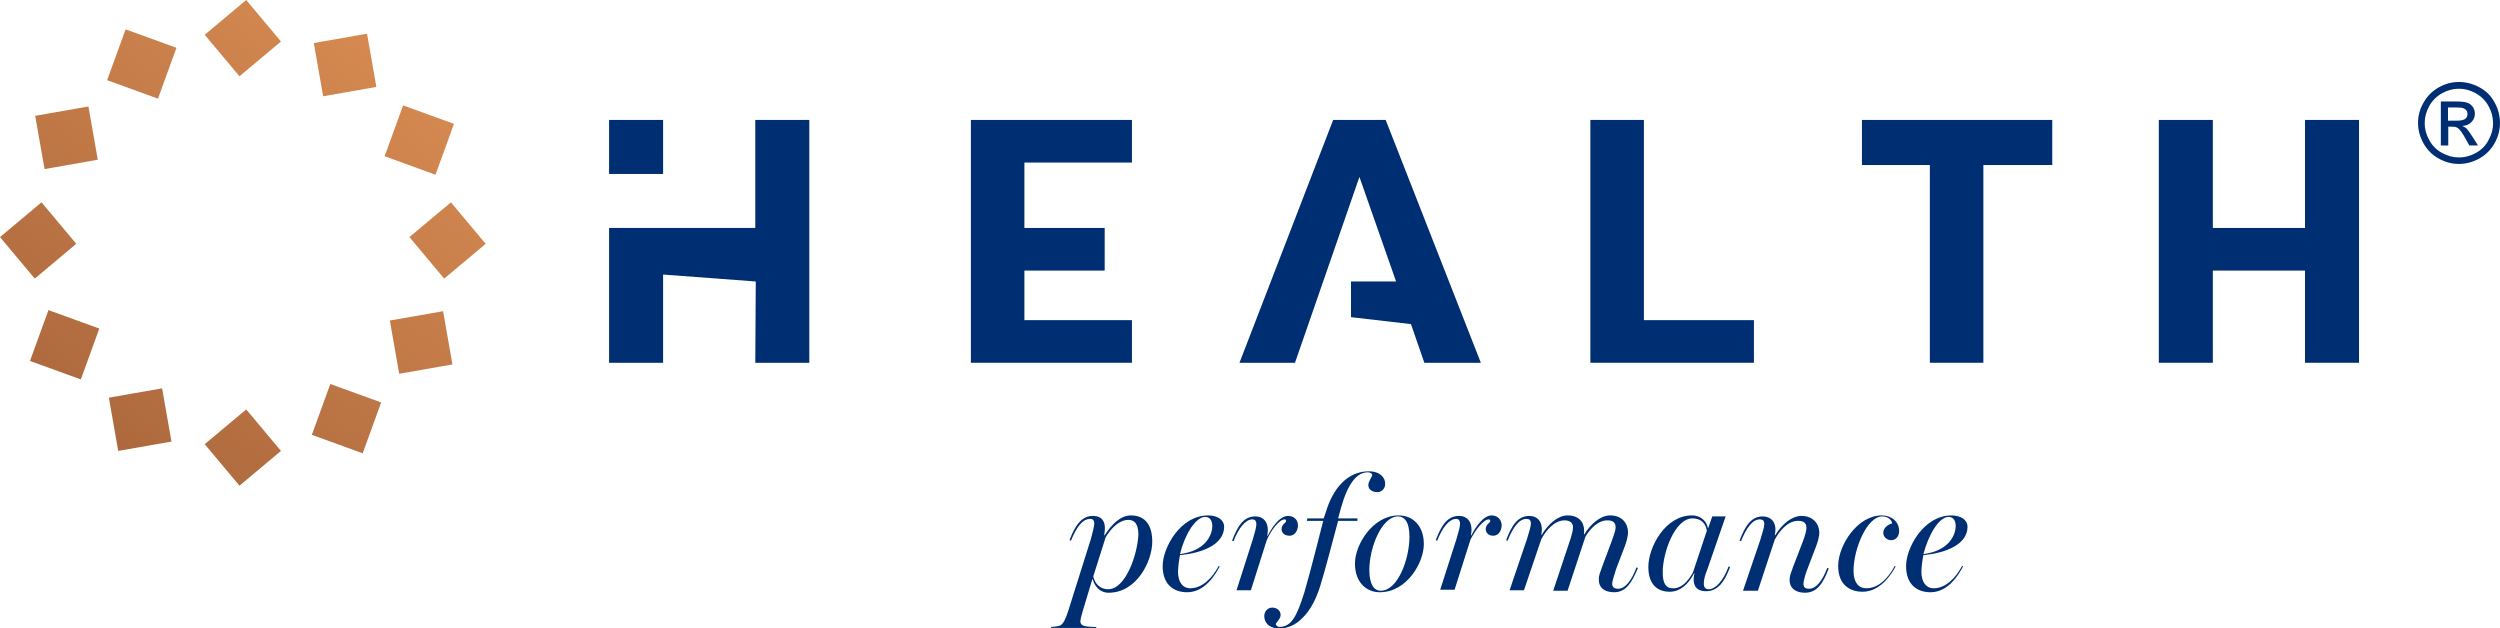 <svg width="183" height="46" viewBox="0 0 183 46" fill="none" xmlns="http://www.w3.org/2000/svg">
<path d="M101.432 8.779H97.587L90.73 26.555H94.793L99.51 12.951L102.194 20.605H98.893V23.217L103.282 23.725L104.262 26.555H108.398L101.432 8.779Z" fill="#002E72"/>
<path d="M82.858 23.435H74.986V19.807H80.863V16.687H74.986V11.899H82.858V8.779H71.068V26.555H82.858V23.435Z" fill="#002E72"/>
<path d="M48.539 8.779H44.585V12.733H48.539V8.779Z" fill="#002E72"/>
<path d="M168.727 8.779V16.687H161.98V8.779H158.025V26.555H161.98V19.807H168.727V26.555H172.681V8.779H168.727Z" fill="#002E72"/>
<path d="M179.194 8.835H179.831C180.131 8.835 180.338 8.78 180.45 8.707C180.563 8.616 180.619 8.506 180.619 8.341C180.619 8.25 180.6 8.159 180.544 8.085C180.488 8.012 180.412 7.957 180.319 7.921C180.225 7.884 180.056 7.866 179.794 7.866H179.194V8.835ZM178.669 10.646V7.427H179.775C180.15 7.427 180.431 7.463 180.6 7.518C180.769 7.573 180.9 7.683 181.013 7.829C181.106 7.976 181.162 8.14 181.162 8.305C181.162 8.543 181.088 8.744 180.919 8.927C180.75 9.11 180.525 9.201 180.244 9.22C180.356 9.274 180.45 9.329 180.525 9.384C180.656 9.512 180.806 9.732 180.994 10.024L181.388 10.646H180.75L180.469 10.134C180.244 9.732 180.056 9.476 179.925 9.384C179.831 9.311 179.7 9.274 179.513 9.274H179.213V10.646H178.669ZM180 6.494C179.569 6.494 179.175 6.604 178.763 6.823C178.369 7.043 178.05 7.354 177.825 7.756C177.6 8.159 177.487 8.579 177.487 9.018C177.487 9.457 177.6 9.86 177.825 10.262C178.05 10.665 178.35 10.976 178.763 11.195C179.156 11.415 179.569 11.524 180 11.524C180.431 11.524 180.844 11.415 181.237 11.195C181.631 10.976 181.95 10.665 182.156 10.262C182.381 9.86 182.494 9.457 182.494 9.018C182.494 8.579 182.381 8.159 182.156 7.756C181.931 7.354 181.613 7.043 181.219 6.823C180.825 6.604 180.412 6.494 180 6.494ZM180 6C180.506 6 180.994 6.128 181.481 6.384C181.969 6.64 182.344 7.006 182.606 7.5C182.869 7.976 183 8.488 183 9C183 9.512 182.869 10.006 182.606 10.482C182.344 10.957 181.969 11.323 181.5 11.598C181.031 11.854 180.525 12 180 12C179.475 12 178.987 11.872 178.5 11.598C178.031 11.341 177.656 10.957 177.394 10.482C177.131 10.006 177 9.512 177 9C177 8.47 177.131 7.976 177.412 7.5C177.675 7.024 178.05 6.659 178.537 6.384C178.987 6.128 179.494 6 180 6Z" fill="#002E72"/>
<path d="M136.295 12.08H141.265V26.555H145.183V12.08H150.226V8.779H136.295V12.08Z" fill="#002E72"/>
<path d="M128.387 23.435H120.333V8.779H116.415V26.555H128.387V23.435Z" fill="#002E72"/>
<path d="M55.287 16.687H44.585V26.555H48.539V20.097L55.323 20.605L55.287 26.555H59.241V8.779H55.287V16.687Z" fill="#002E72"/>
<path d="M82.785 37.728C82.024 37.728 81.371 38.382 80.863 39.18H80.826C81.008 38.236 80.718 37.765 79.992 37.765C79.158 37.765 78.686 38.49 78.287 39.542L78.396 39.579C78.795 38.599 79.23 37.983 79.811 37.983C79.992 37.983 80.101 38.091 80.101 38.309C80.101 38.527 79.992 38.926 79.847 39.47L78.214 44.658C78.106 44.948 77.997 45.383 77.779 45.637C77.634 45.818 77.489 45.855 76.945 45.891V45.964H80.246V45.891C79.956 45.891 79.847 45.891 79.557 45.855C79.303 45.818 79.085 45.746 79.085 45.492C79.085 45.347 79.158 45.057 79.266 44.694L79.956 42.408H79.992C80.101 42.844 80.464 43.388 81.153 43.388C83.221 43.388 84.345 41.066 84.345 39.651C84.345 38.164 83.584 37.728 82.785 37.728ZM81.117 43.134C80.5 43.134 80.137 42.699 80.028 42.191L80.935 39.325C81.334 38.672 81.915 38.055 82.604 38.055C83.039 38.055 83.33 38.345 83.33 39.143C83.257 40.631 82.386 43.134 81.117 43.134Z" fill="#002E72"/>
<path d="M102.375 37.728C100.489 37.728 99.183 39.869 99.183 41.247C99.183 42.662 100.054 43.352 100.997 43.352C102.992 43.352 104.225 41.175 104.225 39.833C104.225 38.454 103.391 37.728 102.375 37.728ZM101.069 43.243C100.598 43.243 100.235 42.807 100.235 41.719C100.235 40.087 101.142 37.801 102.339 37.801C102.774 37.801 103.173 38.164 103.173 39.288C103.173 40.885 102.339 43.243 101.069 43.243Z" fill="#002E72"/>
<path d="M99.364 37.946H97.95L98.167 37.148C98.675 35.37 99.328 34.572 100.126 34.572C100.271 34.572 100.416 34.645 100.453 34.754C100.416 34.971 100.162 35.225 100.162 35.516C100.162 35.878 100.525 36.023 100.815 36.023C101.178 36.023 101.396 35.733 101.396 35.407C101.396 34.971 101.033 34.5 100.199 34.5C99.401 34.5 98.748 34.826 98.24 35.334C97.659 35.915 97.297 36.676 97.043 37.511L96.897 37.946H95.7L95.664 38.127H96.861C96.535 39.361 96.027 41.465 95.483 43.352C94.902 45.202 94.503 45.891 93.632 45.891C93.56 45.891 93.415 45.818 93.379 45.673C93.487 45.492 93.741 45.274 93.741 45.02C93.741 44.621 93.379 44.476 93.125 44.476C92.762 44.476 92.544 44.803 92.544 45.093C92.544 45.528 92.834 46 93.669 46C94.249 46 94.83 45.746 95.301 45.274C95.918 44.694 96.353 43.823 96.644 42.88C97.043 41.61 97.55 39.579 97.95 38.127H99.364V37.946Z" fill="#002E72"/>
<path d="M89.606 38.563C89.606 38.019 89.062 37.728 88.445 37.728C86.377 37.728 85.107 40.123 85.107 41.429C85.107 42.916 86.05 43.352 86.885 43.352C87.719 43.352 88.554 42.844 89.279 41.465L89.207 41.429C88.735 42.336 87.973 43.061 87.139 43.061C86.558 43.061 86.232 42.59 86.232 41.864C86.232 41.501 86.305 40.993 86.377 40.631C88.046 40.486 89.606 39.833 89.606 38.563ZM88.227 37.837C88.59 37.837 88.771 38.164 88.735 38.599C88.699 39.252 88.155 40.34 86.377 40.558C86.704 39.18 87.502 37.837 88.227 37.837Z" fill="#002E72"/>
<path d="M94.032 38.019C94.104 38.019 94.14 38.055 94.14 38.164C94.104 38.273 93.85 38.381 93.814 38.672C93.778 38.962 93.995 39.216 94.394 39.216C94.793 39.216 95.011 38.817 95.011 38.454C95.011 38.055 94.721 37.765 94.285 37.765C93.632 37.765 93.052 38.708 92.798 39.216H92.762C92.943 38.273 92.508 37.801 91.891 37.801C91.02 37.801 90.585 38.526 90.186 39.578L90.295 39.615C90.658 38.672 91.166 38.019 91.674 38.019C91.855 38.019 91.964 38.127 91.964 38.381C91.964 38.599 91.855 38.962 91.71 39.47L90.513 43.206H91.565L92.726 39.542C93.016 38.853 93.632 38.019 94.032 38.019Z" fill="#002E72"/>
<path d="M137.746 37.728C135.969 37.728 134.554 39.905 134.554 41.429C134.554 42.88 135.497 43.315 136.331 43.315C137.129 43.315 138 42.844 138.762 41.465L138.689 41.429C138.218 42.336 137.492 43.061 136.622 43.061C136.041 43.061 135.678 42.626 135.678 41.792C135.678 40.195 136.658 37.801 137.782 37.801C138.181 37.801 138.472 38.055 138.508 38.309C138.109 38.418 137.855 38.708 137.855 38.998C137.855 39.325 138.145 39.542 138.435 39.542C138.726 39.542 139.016 39.325 139.016 38.853C139.016 38.2 138.472 37.728 137.746 37.728Z" fill="#002E72"/>
<path d="M125.049 43.134C124.867 43.134 124.686 42.989 124.722 42.662C124.722 42.445 124.795 42.118 124.976 41.683L126.318 37.801H125.339L125.049 38.636H125.012C124.94 38.2 124.541 37.728 123.852 37.728C121.893 37.728 120.659 40.05 120.659 41.501C120.659 42.88 121.421 43.315 122.219 43.315C122.981 43.315 123.598 42.771 123.997 41.973H124.033C123.815 42.916 124.251 43.279 124.867 43.279C125.774 43.279 126.246 42.553 126.645 41.501L126.536 41.465C126.137 42.517 125.593 43.134 125.049 43.134ZM123.924 41.9C123.525 42.626 123.017 43.098 122.437 43.061C121.965 43.061 121.711 42.735 121.711 41.9C121.711 40.413 122.618 37.946 123.888 37.946C124.505 37.946 124.867 38.309 124.94 38.853L123.924 41.9Z" fill="#002E72"/>
<path d="M144.022 38.563C144.022 38.019 143.478 37.728 142.861 37.728C140.793 37.728 139.524 40.123 139.524 41.429C139.524 42.916 140.467 43.352 141.301 43.352C142.136 43.352 142.97 42.844 143.695 41.465L143.623 41.429C143.151 42.336 142.389 43.061 141.555 43.061C140.975 43.061 140.648 42.59 140.648 41.864C140.648 41.501 140.721 40.993 140.793 40.631C142.462 40.486 144.022 39.833 144.022 38.563ZM142.643 37.837C143.006 37.837 143.188 38.164 143.151 38.599C143.115 39.252 142.571 40.34 140.793 40.558C141.156 39.18 141.918 37.837 142.643 37.837Z" fill="#002E72"/>
<path d="M132.413 43.097C132.195 43.097 132.014 43.025 132.014 42.735C132.014 42.553 132.123 42.118 132.304 41.646L132.957 39.941C133.066 39.651 133.175 39.252 133.175 38.998C133.175 38.381 132.74 37.765 131.869 37.765C131.18 37.765 130.454 38.345 129.946 39.179H129.91C130.128 38.236 129.62 37.801 129.039 37.801C128.169 37.801 127.733 38.526 127.334 39.578L127.443 39.615C127.842 38.635 128.277 38.019 128.822 38.019C129.003 38.019 129.148 38.091 129.148 38.345C129.148 38.563 129.039 38.925 128.858 39.506L127.588 43.243H128.677L129.91 39.506C130.273 38.853 130.853 38.127 131.615 38.127C131.905 38.127 132.232 38.2 132.232 38.635C132.232 38.853 132.123 39.216 131.978 39.615L131.252 41.501C131.107 41.9 130.998 42.154 130.998 42.444C130.998 43.134 131.542 43.388 132.123 43.388C133.03 43.388 133.465 42.662 133.864 41.61L133.755 41.574C133.393 42.517 132.957 43.097 132.413 43.097Z" fill="#002E72"/>
<path d="M109.196 37.728C108.543 37.728 107.962 38.672 107.708 39.18H107.672C107.853 38.236 107.418 37.765 106.801 37.765C105.931 37.765 105.495 38.49 105.096 39.542L105.205 39.579C105.568 38.636 106.076 37.983 106.584 37.983C106.765 37.983 106.874 38.091 106.874 38.345C106.874 38.563 106.765 38.926 106.62 39.434L105.423 43.17H106.475L107.636 39.506C107.962 38.853 108.579 38.019 108.978 38.019C109.05 38.019 109.087 38.055 109.087 38.164C109.05 38.273 108.796 38.382 108.76 38.672C108.724 38.962 108.942 39.216 109.304 39.216C109.703 39.216 109.921 38.817 109.921 38.454C109.921 38.055 109.631 37.728 109.196 37.728Z" fill="#002E72"/>
<path d="M118.446 43.098C118.229 43.098 118.011 43.025 118.011 42.735C118.011 42.553 118.156 42.118 118.301 41.647L118.954 39.941C119.063 39.651 119.172 39.216 119.172 38.998C119.172 38.273 118.7 37.728 117.866 37.728C117.14 37.728 116.415 38.382 115.979 39.107H115.943C116.052 38.236 115.58 37.728 114.746 37.728C114.057 37.728 113.331 38.345 112.86 39.143H112.823C113.005 38.2 112.533 37.765 111.953 37.765C111.082 37.765 110.647 38.49 110.248 39.542L110.356 39.579C110.755 38.599 111.191 37.983 111.735 37.983C111.916 37.983 112.061 38.055 112.061 38.309C112.061 38.527 111.953 38.889 111.771 39.47L110.502 43.206H111.554L112.823 39.47C113.15 38.853 113.766 38.091 114.528 38.091C114.819 38.091 115.145 38.2 115.145 38.599C115.145 38.817 115.036 39.216 114.964 39.434L113.694 43.243H114.746L116.052 39.288C116.415 38.672 116.995 38.091 117.648 38.091C117.938 38.091 118.265 38.164 118.265 38.599C118.265 38.817 118.12 39.216 117.975 39.615L117.285 41.465C117.14 41.864 117.031 42.118 117.031 42.408C117.031 43.098 117.539 43.352 118.156 43.352C119.027 43.352 119.462 42.626 119.897 41.574L119.789 41.538C119.426 42.517 118.954 43.098 118.446 43.098Z" fill="#002E72"/>
<path d="M23.654 7.047L22.97 3.15L26.867 2.466L27.551 6.363L23.654 7.047ZM33.007 14.809L35.552 17.848L32.514 20.393L29.969 17.355L33.007 14.809ZM31.878 12.789L28.155 11.437L29.507 7.715L33.23 9.067L31.878 12.789ZM26.549 33.182L22.826 31.83L24.179 28.108L27.901 29.46L26.549 33.182ZM33.118 26.676L29.221 27.36L28.537 23.463L32.434 22.779L33.118 26.676ZM3.261 12.376L2.577 8.478L6.474 7.794L7.158 11.692L3.261 12.376ZM7.969 29.11L11.867 28.426L12.551 32.323L8.653 33.007L7.969 29.11ZM3.547 22.699L7.269 24.051L5.917 27.774L2.195 26.422L3.547 22.699ZM2.545 20.393L0 17.355L3.038 14.809L5.583 17.848L2.545 20.393ZM17.529 5.583L14.984 2.545L18.023 0L20.568 3.038L17.529 5.583ZM17.529 35.552L14.984 32.514L18.023 29.969L20.568 33.007L17.529 35.552ZM11.564 7.222L7.842 5.87L9.194 2.147L12.916 3.5L11.564 7.222Z" fill="url(#paint0_linear_5071_420)"/>
<defs>
<linearGradient id="paint0_linear_5071_420" x1="34.031" y1="-3.201" x2="-5.128" y2="47.088" gradientUnits="userSpaceOnUse">
<stop stop-color="#E09256"/>
<stop offset="1" stop-color="#965632"/>
</linearGradient>
</defs>
</svg>
